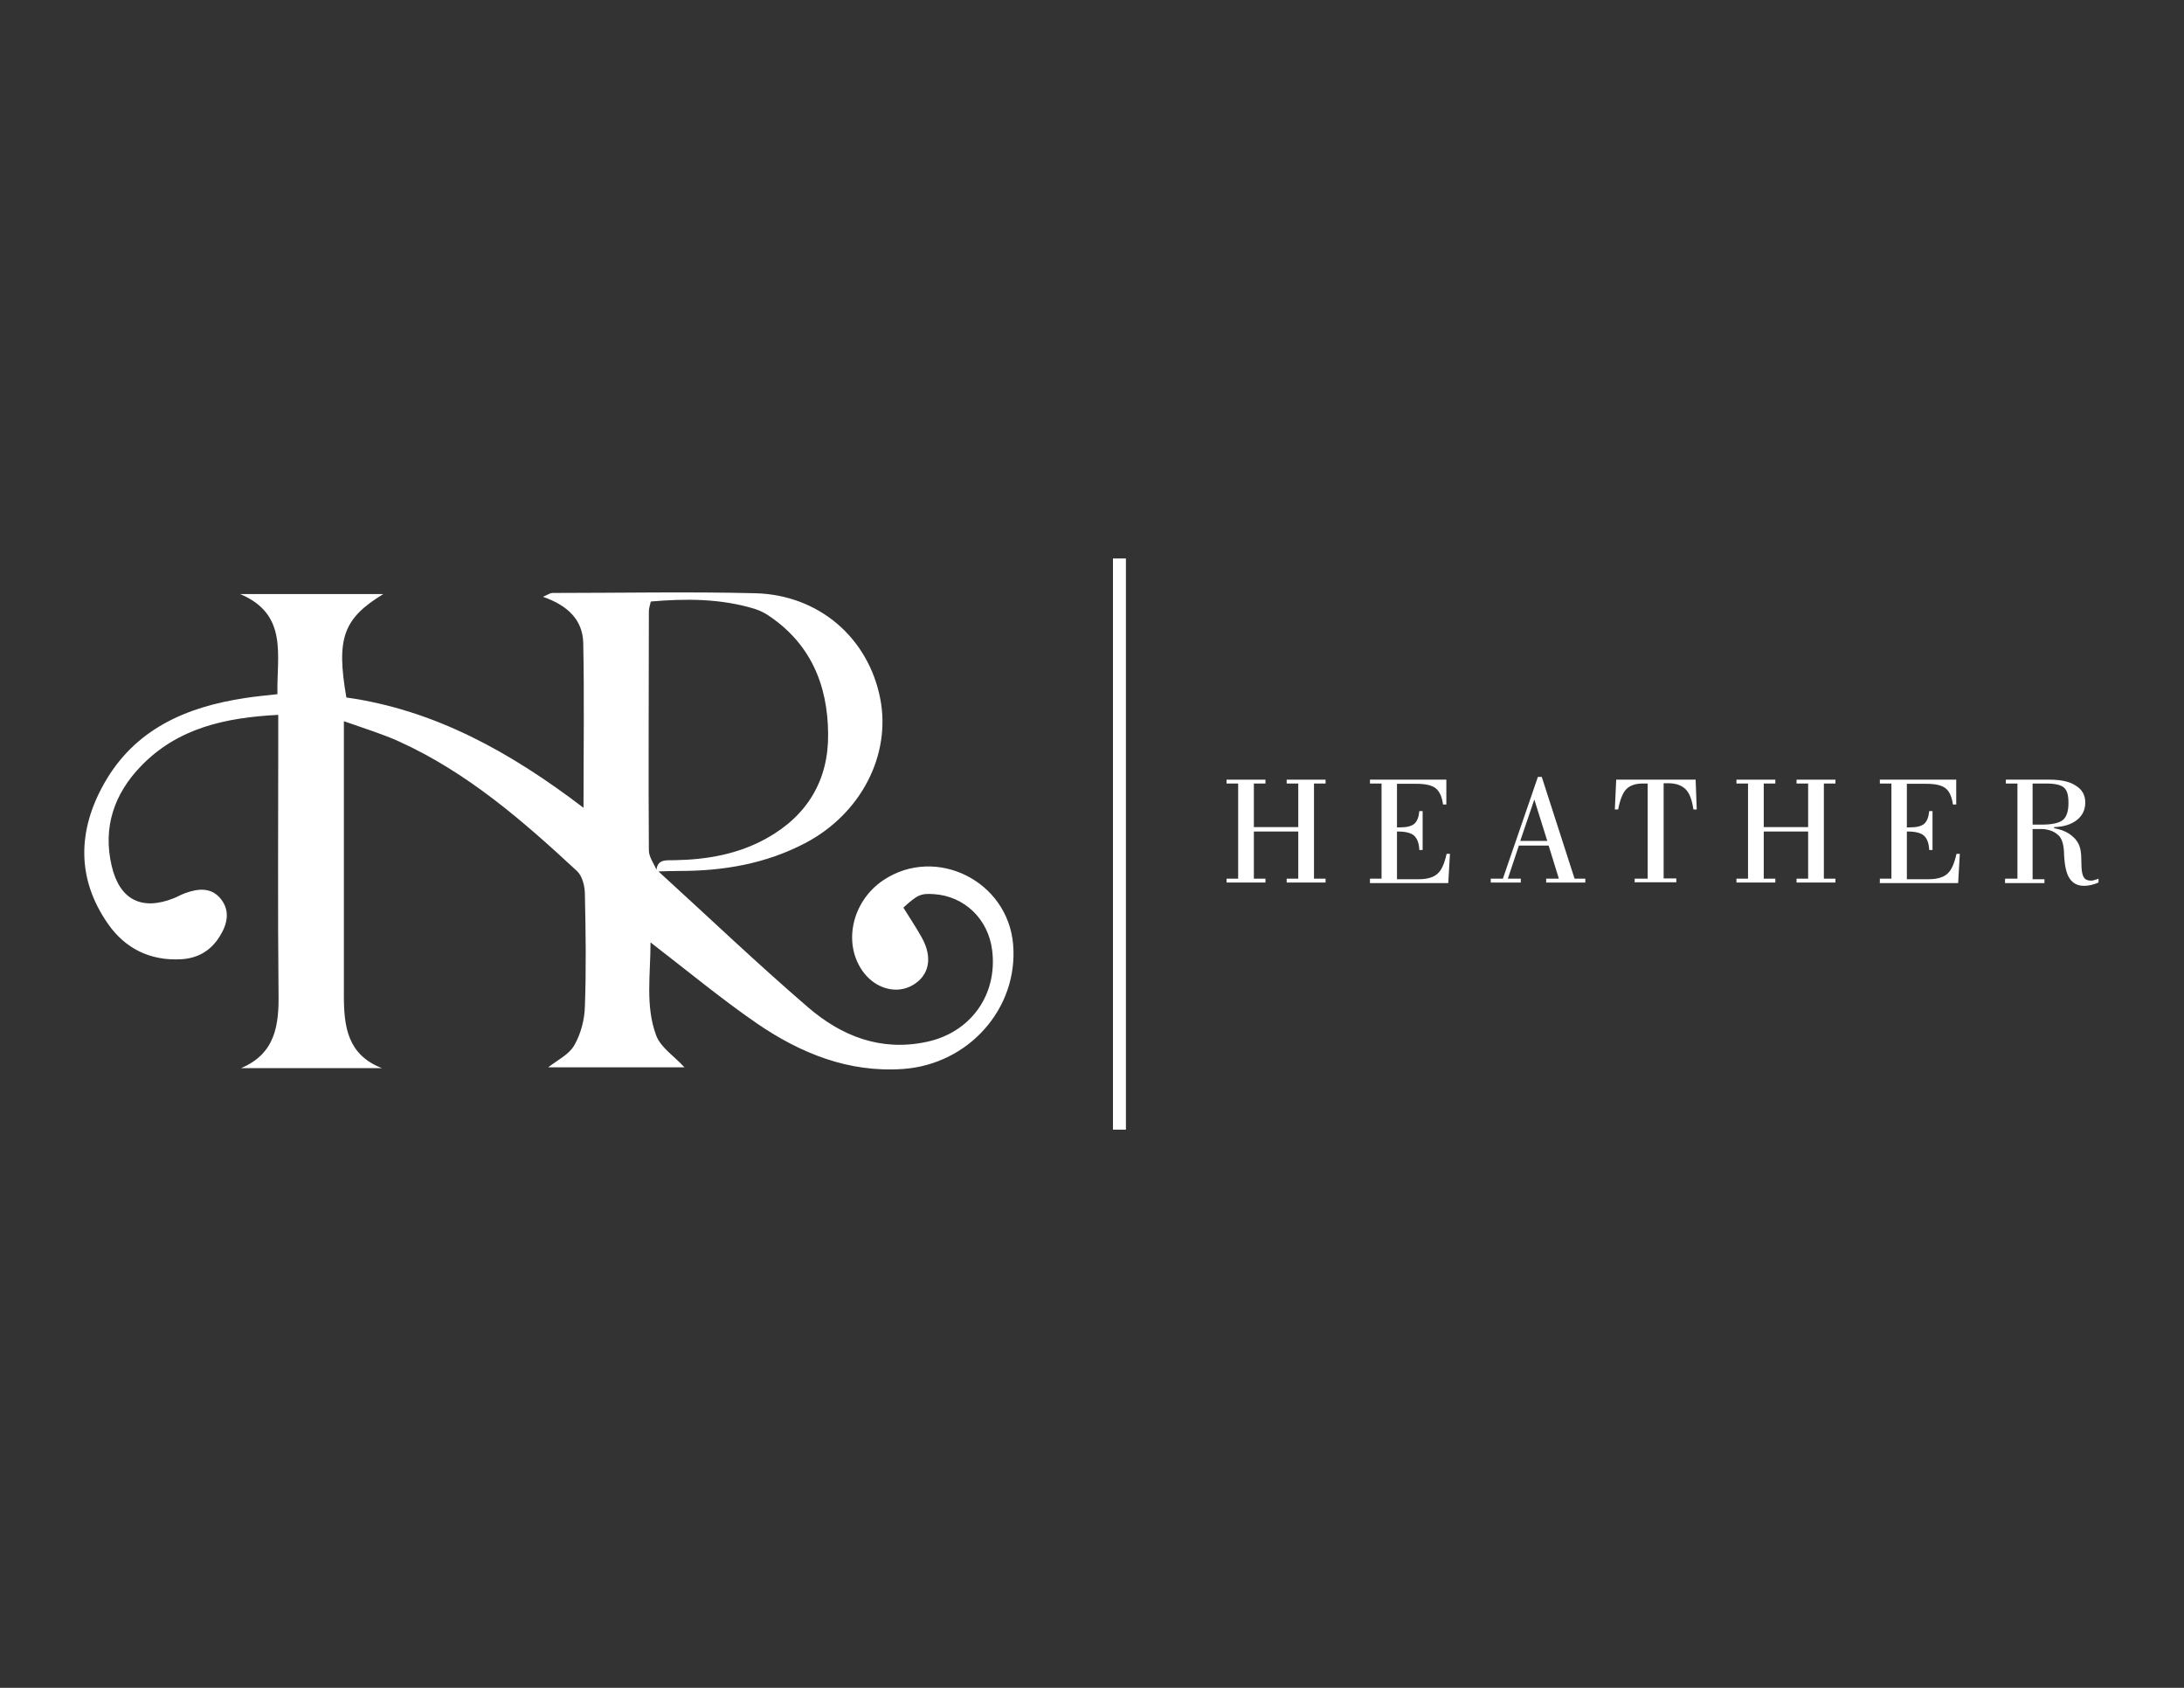 <?xml version="1.0" encoding="UTF-8"?>
<svg xmlns="http://www.w3.org/2000/svg" version="1.1" viewBox="0 0 792 612">
  <rect x="0" y="0" width="792" height="612" fill="#333333" stroke="none"/>
  <defs>
    <style>
      .cls-1 {
        fill: #fff;
      }
    </style>
  </defs>
  <!-- Generator: Adobe Illustrator 28.7.3, SVG Export Plug-In . SVG Version: 1.2.0 Build 164)  -->
  <g>
    <g id="Layer_1">
      <g>
        <path class="cls-1" d="M238.7,315.9c18.1,16.5,35.8,33.4,54.4,49.4,12.1,10.4,26.3,16,42.8,12.5,16-3.3,25.9-17,23.9-33.2-1.4-11.4-10.1-19.7-21.2-20.4-4.6-.3-5.9.2-11,4.9,2.2,3.6,4.6,7.1,6.7,10.9,4,7.2,2.7,13.7-3.3,17.2-5.6,3.3-13,1.5-17.6-4.3-8-10.2-4.7-26,7-33.8,19-12.6,45.1.3,47,23.4,1.9,23.1-16.1,43.4-39.9,45.1-19.8,1.4-37.2-5.7-53-16.5-12.9-8.9-25-18.9-38.6-29.4,0,11.8-1.9,23,2,33.6,1.6,4.5,6.7,7.7,10.3,11.7h-49.4c3.3-2.6,7.5-4.6,9.4-7.9,2.4-4.1,3.8-9.4,3.9-14.2.5-13.5.3-27,0-40.6,0-2.9-.9-6.6-2.8-8.4-19.6-18.2-39.8-35.8-64.5-47-5.9-2.7-12.2-4.6-20.1-7.4,0,4.6,0,7.6,0,10.6,0,29.6,0,59.1,0,88.7,0,11.3,1.2,21.6,13.8,26.5h-51.1c12.6-5.3,13.8-15.8,13.6-27.4-.3-30.2-.1-60.4-.1-90.6,0-3.1,0-6.1,0-10.1-19.3,1-36.4,4.8-49.7,18.5-9.8,10.1-14,22.3-10.7,36.3,2.9,12.3,10.9,16.3,22.5,11.7,1.5-.6,2.8-1.4,4.3-1.9,4.7-1.7,9.5-2.1,12.9,2.3,3.3,4.3,2.2,9-.4,13.2-3.1,5.2-7.8,8.1-13.9,8.5-11.3.7-20.5-3.8-26.8-12.9-11.4-16.4-10.9-33.8-1.4-50.7,11.1-19.8,29.8-27.9,51.2-31.1,3.7-.6,7.4-.9,11.7-1.4-.3-14.1,4-28.9-13.5-36.3h51.9c-14.6,8.9-17.1,16.1-13.4,37.5,31.9,4.5,59.4,19.7,86,40,0-21.1.3-40.4-.1-59.8-.2-8.3-5.6-13.6-14.6-16.7,2-.9,2.7-1.4,3.4-1.4,24.5,0,49.1-.5,73.6.1,23.1.6,41,16.2,45.3,38.2,4,20.5-7,41.8-27.2,52.4-14.3,7.5-29.6,10.1-45.6,10.1-2.8,0-5.6.1-8.4.2.2-4.7,3.6-4,6.6-4.1,11.8-.2,23.2-2.2,33.5-8,14.7-8.2,22.4-21.1,22.2-37.8-.1-17.9-6.5-33.1-22.2-43.3-1.3-.8-2.8-1.5-4.3-2-12.4-3.8-25.1-3.8-37.8-2.7-.4,1.7-.7,2.6-.7,3.5,0,28.9-.2,57.8,0,86.7,0,2.5,1.9,4.9,2.9,7.4Z"/>
        <g>
          <path class="cls-1" d="M444.8,320v-1.4h4.2v-34.5h-4.2v-1.4h14.1v1.4h-4.2v15.8h16.1v-15.8h-4.2v-1.4h14.1v1.4h-4.2v34.5h4.2v1.4h-14.1v-1.4h4.2v-17.1h-16.1v17.1h4.2v1.4h-14.1Z"/>
          <path class="cls-1" d="M496.8,320v-1.4h4.2v-34.5h-4.2v-1.4h27.7v9h-1.2c-.4-2.9-1.3-4.8-2.7-5.9-1.4-1.1-3.7-1.6-7-1.6h-7v15.8h1.1c2.4,0,4.1-.4,5.2-1.3,1-.9,1.6-2.4,1.8-4.6h1.2v14.1h-1.2c-.1-2.5-.8-4.2-1.9-5.2-1.1-1-3.1-1.5-5.9-1.5h-.3v17.3h7.9c3.1,0,5.4-.7,6.8-2,1.5-1.3,2.5-3.7,3.3-7.2h1.2l-.6,10.6h-28.5Z"/>
          <path class="cls-1" d="M540.6,320v-1.4h4.4l12.7-36.9h1.4l11.9,36.9h3.9v1.4h-14.2v-1.4h4.6l-3.7-12h-10.8l-4,12h4.7v1.4h-11ZM551.3,304.9h9.8l-4.7-15-5.1,15Z"/>
          <path class="cls-1" d="M592.8,320v-1.4h4.7v-34.5c-.2,0-.5,0-.7,0-.3,0-.6,0-1.1,0-2.6,0-4.6.7-5.9,2-1.3,1.3-2.3,3.8-3,7.4h-1.2l.5-10.8h28.8l.4,10.8h-1.2c-.5-3.4-1.4-5.9-2.8-7.3-1.4-1.4-3.5-2.2-6.3-2.2s-.8,0-1.1,0c-.2,0-.4,0-.6,0v34.5s4.6,0,4.6,0v1.4h-14.9Z"/>
          <path class="cls-1" d="M629.7,320v-1.4h4.2v-34.5h-4.2v-1.4h14.1v1.4h-4.2v15.8h16.1v-15.8h-4.2v-1.4h14.1v1.4h-4.2v34.5h4.2v1.4h-14.1v-1.4h4.2v-17.1h-16.1v17.1h4.2v1.4h-14.1Z"/>
          <path class="cls-1" d="M681.7,320v-1.4h4.2v-34.5h-4.2v-1.4h27.7v9h-1.2c-.4-2.9-1.3-4.8-2.7-5.9-1.4-1.1-3.7-1.6-7-1.6h-7v15.8h1.1c2.4,0,4.1-.4,5.2-1.3,1-.9,1.6-2.4,1.8-4.6h1.2v14.1h-1.2c-.1-2.5-.8-4.2-1.9-5.2-1.1-1-3.1-1.5-5.9-1.5h-.3v17.3h7.9c3.1,0,5.4-.7,6.8-2,1.5-1.3,2.5-3.7,3.3-7.2h1.2l-.6,10.6h-28.5Z"/>
          <path class="cls-1" d="M727.2,318.6h4.4v-34.5h-4.2v-1.4h15.8c4.2,0,7.4.7,9.6,2.2,2.3,1.4,3.4,3.5,3.4,6.1s-1,4.7-3,6.3c-2,1.6-4.8,2.5-8.3,2.6v.4c2.7.5,4.9,1.4,6.6,2.9,1.7,1.4,2.7,3.2,3,5.2.2,1.1.3,2.6.3,4.7,0,2,.2,3.4.5,4.2.2.7.6,1.2,1,1.5.5.3,1.1.5,1.8.5s.9,0,1.4-.2c.5-.1,1-.3,1.5-.5v1.4c-.9.4-1.8.7-2.7.9-.9.2-1.7.3-2.5.3-2.4,0-4.1-.9-5.3-2.7-1.2-1.8-1.8-4.7-2-8.8,0,0,0-.2,0-.4-.1-2.9-.7-4.9-1.7-6.1-.8-.8-1.7-1.5-2.8-1.9-1.1-.4-2.3-.7-3.6-.7h-3.3v18.2h4.3v1.4h-14.3v-1.4ZM737.1,299h3.3c3.8,0,6.4-.6,7.7-1.7s2-3.1,2-6.1-.5-4.6-1.6-5.6-3.2-1.5-6.5-1.5h-4.9v14.9Z"/>
        </g>
        <g>
          <line class="cls-1" x1="406" y1="202.5" x2="406" y2="409.5"/>
          <rect class="cls-1" x="403.6" y="202.5" width="4.7" height="207.1"/>
        </g>
      </g>
    </g>
  </g>
</svg>